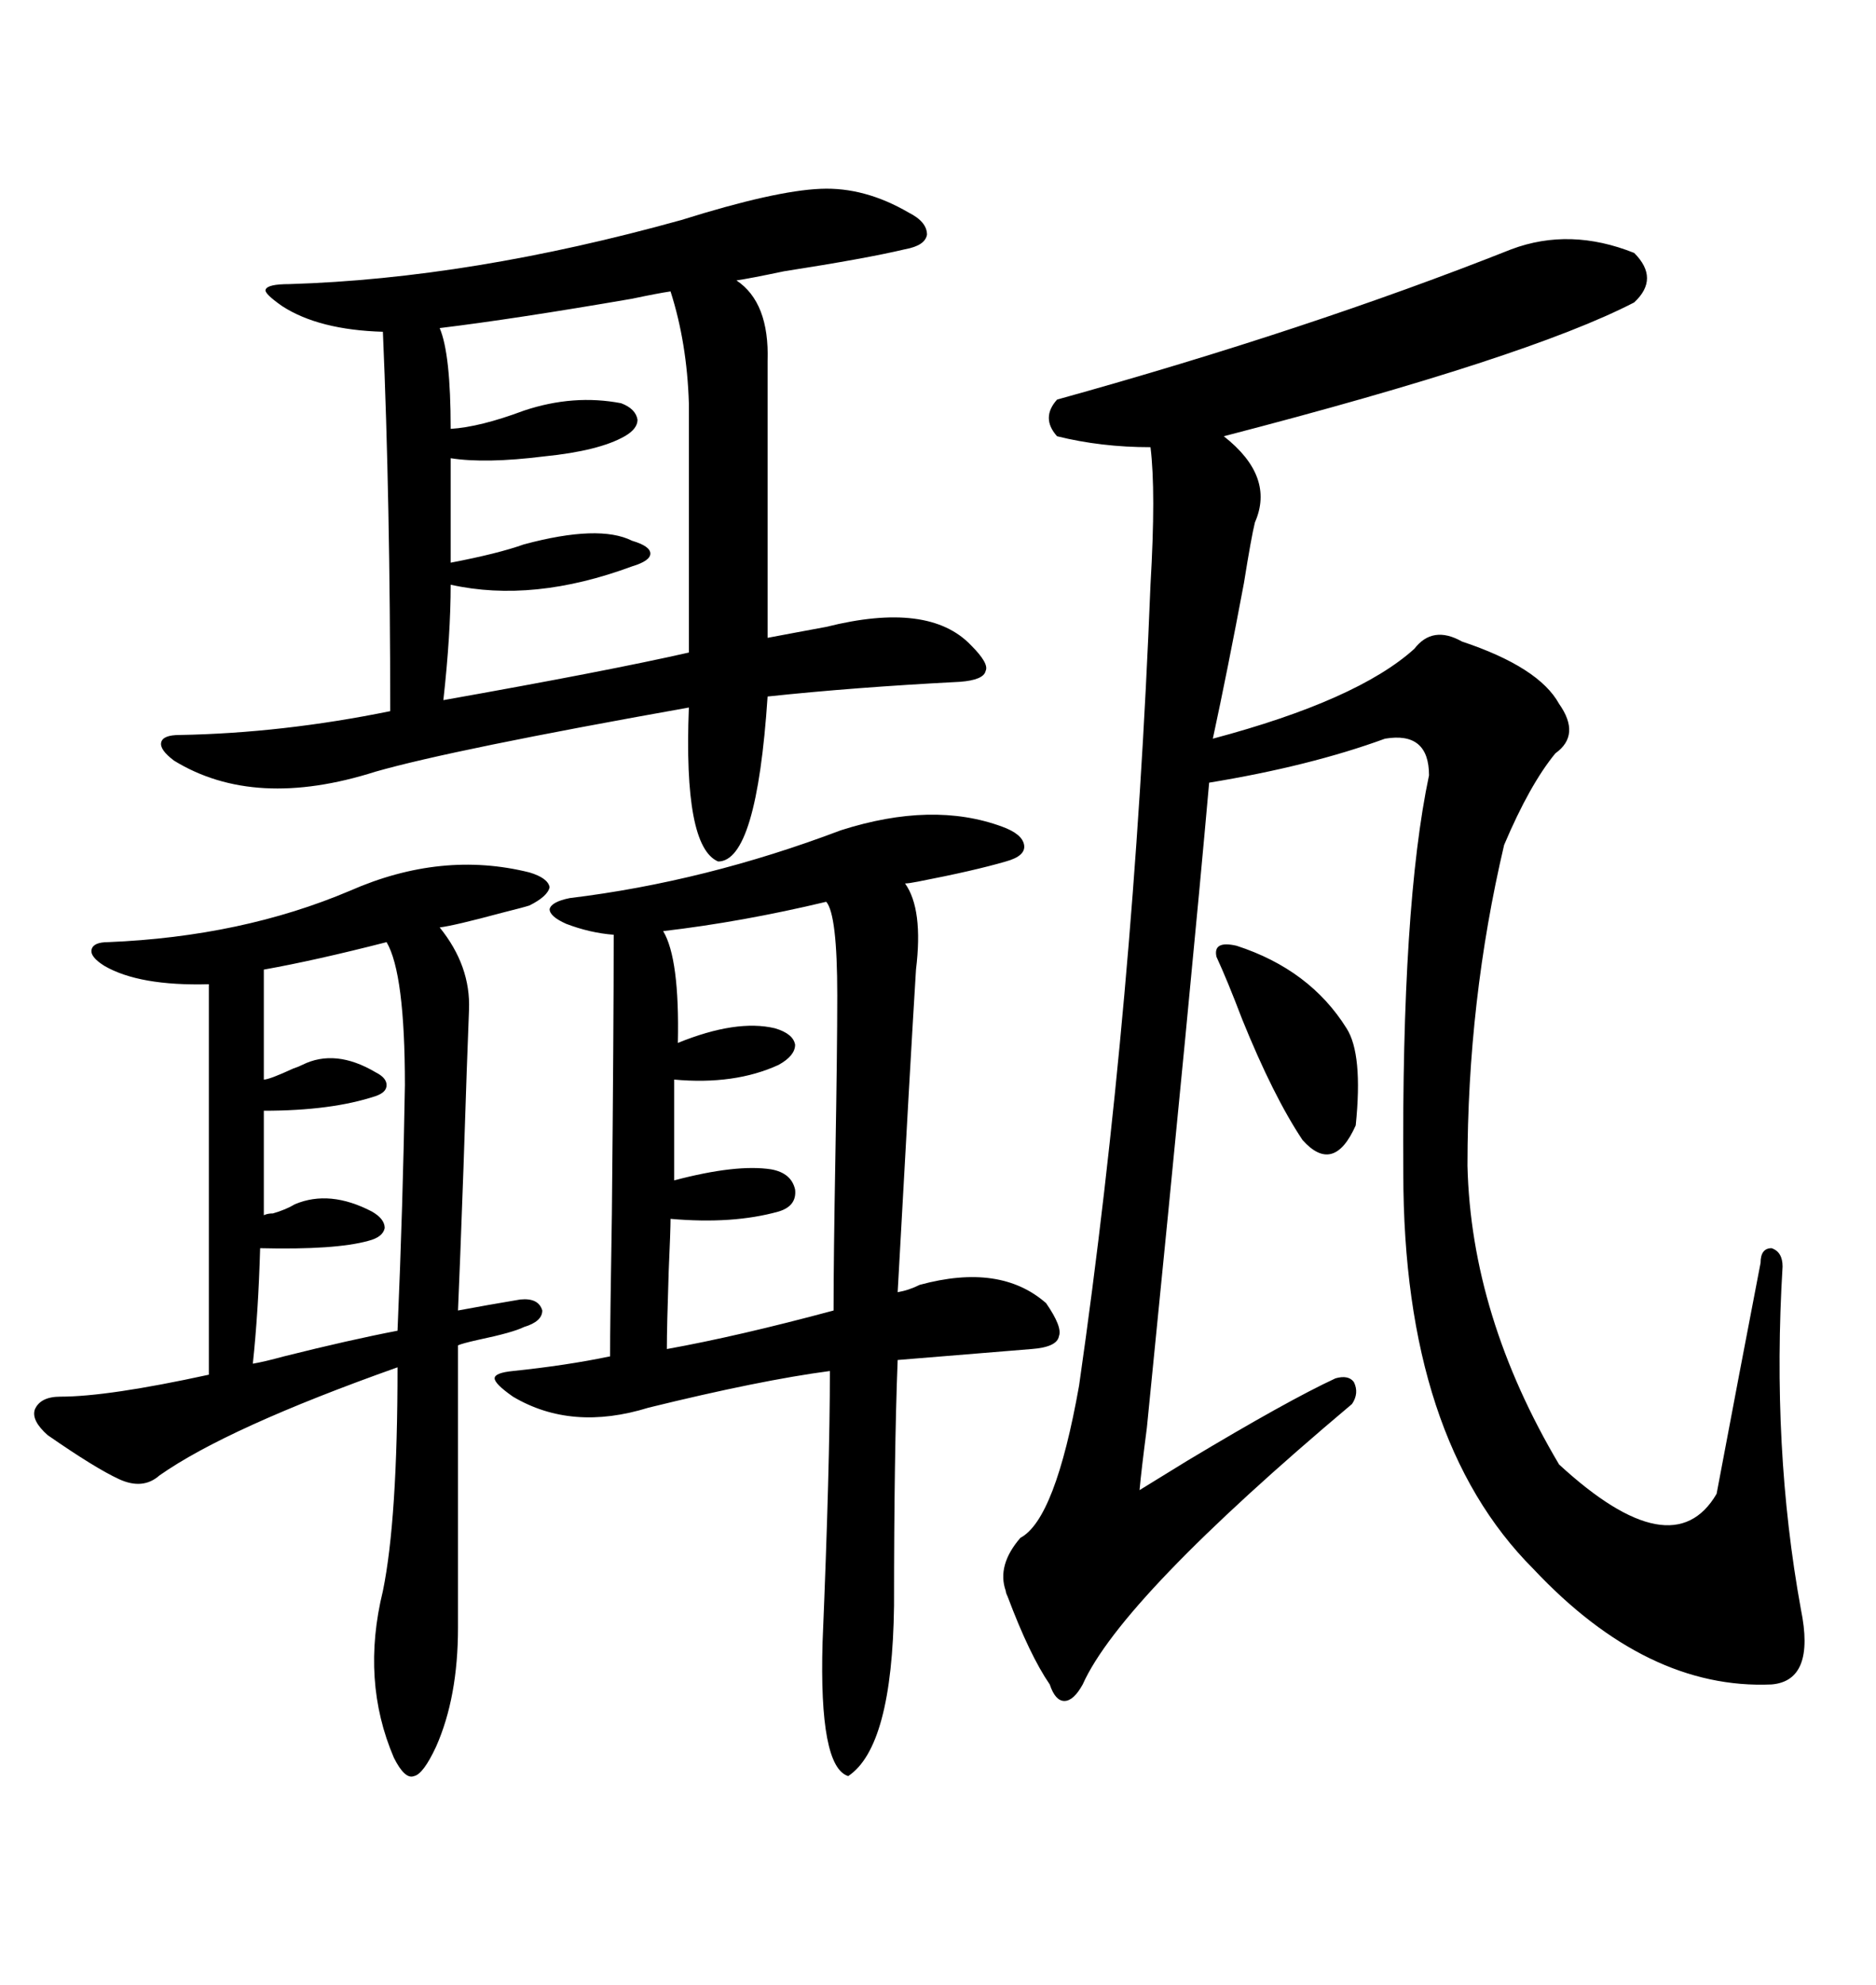 <svg xmlns="http://www.w3.org/2000/svg" xmlns:xlink="http://www.w3.org/1999/xlink" width="300" height="317.285"><path d="M241.70 39.84L241.70 39.84Q251.07 36.33 261.33 40.43L261.33 40.43Q265.43 44.53 261.33 48.34L261.33 48.34Q244.34 57.13 195.70 69.73L195.70 69.73Q203.91 76.17 200.68 83.50L200.68 83.50Q200.10 85.84 198.93 93.16L198.93 93.16Q196.29 107.23 193.95 118.07L193.95 118.07Q217.09 111.91 226.17 103.71L226.17 103.71Q229.10 99.90 233.79 102.54L233.79 102.54Q246.09 106.64 249.32 112.50L249.32 112.50Q252.83 117.48 248.73 120.41L248.73 120.41Q244.63 125.39 240.53 135.06L240.53 135.06Q234.67 159.96 234.67 186.33L234.67 186.33Q235.25 210.35 249.32 234.08L249.32 234.08Q267.48 250.78 274.51 238.77L274.51 238.77Q278.32 218.55 281.54 201.86L281.54 201.86Q281.54 199.51 283.30 199.51L283.30 199.51Q285.06 200.10 285.06 202.44L285.06 202.44Q283.30 231.45 287.99 257.23L287.99 257.23Q290.33 268.65 283.30 269.24L283.30 269.24Q263.38 270.12 245.21 250.78L245.21 250.78Q224.41 229.98 224.41 187.50L224.41 187.50Q224.12 144.73 228.52 123.93L228.52 123.93Q228.52 116.89 221.48 118.07L221.48 118.07Q209.47 122.46 193.36 125.10L193.36 125.10Q190.72 154.98 183.40 228.22L183.40 228.22Q182.52 234.96 182.23 238.18L182.23 238.18Q184.57 236.72 189.84 233.50L189.84 233.50Q205.96 223.83 213.57 220.31L213.57 220.31Q215.63 219.73 216.50 220.90L216.50 220.90Q217.38 222.66 216.21 224.41L216.21 224.41Q179.30 255.47 173.14 269.24L173.14 269.24Q171.68 271.88 170.21 271.88L170.21 271.88Q168.75 271.88 167.87 269.24L167.87 269.24Q164.65 264.55 161.13 255.18L161.13 255.18Q160.84 254.59 160.84 254.30L160.84 254.30Q159.38 250.20 163.18 245.80L163.18 245.80Q168.75 242.87 172.56 221.48L172.56 221.48Q181.35 160.25 183.98 93.46L183.98 93.46Q184.86 78.52 183.98 71.48L183.98 71.48Q176.07 71.48 169.04 69.73L169.04 69.73Q166.41 66.80 169.04 63.87L169.04 63.87Q209.18 52.73 241.70 39.84ZM108.98 35.16L108.98 35.16Q123.93 30.47 131.25 30.18L131.25 30.18Q138.28 29.88 145.31 33.98L145.31 33.98Q148.24 35.45 148.24 37.50L148.24 37.50Q147.95 39.26 144.73 39.84L144.73 39.84Q138.57 41.31 125.39 43.36L125.39 43.36Q119.82 44.53 117.77 44.82L117.77 44.82Q123.05 48.34 122.75 57.71L122.75 57.71L122.75 101.95Q124.22 101.66 127.44 101.07L127.44 101.07Q130.66 100.49 132.13 100.20L132.13 100.20Q148.54 96.09 155.27 103.13L155.27 103.13Q158.20 106.05 157.62 107.23L157.62 107.23Q157.32 108.69 153.52 108.98L153.52 108.98Q136.52 109.86 122.75 111.33L122.75 111.33Q121.00 137.70 114.84 137.70L114.84 137.70Q109.28 135.35 110.16 113.09L110.16 113.09Q72.36 119.82 60.06 123.34L60.06 123.34Q40.72 129.49 27.83 121.58L27.83 121.58Q25.49 119.82 25.78 118.65L25.78 118.65Q26.07 117.48 28.71 117.48L28.71 117.48Q45.12 117.19 62.40 113.67L62.40 113.67Q62.40 80.27 61.23 53.03L61.23 53.03Q50.98 52.73 45.12 48.93L45.12 48.93Q42.19 46.88 42.48 46.29L42.48 46.29Q42.77 45.41 46.29 45.41L46.29 45.41Q75.29 44.53 108.98 35.16ZM82.03 223.24L82.03 223.24Q79.10 221.19 79.10 220.31L79.10 220.31Q79.10 219.43 82.03 219.14L82.03 219.14Q90.53 218.26 97.56 216.80L97.56 216.80Q97.56 211.52 97.85 193.95L97.85 193.95Q98.14 164.06 98.14 149.41L98.14 149.41Q94.34 149.12 90.53 147.66L90.53 147.66Q87.89 146.48 87.89 145.31L87.89 145.31Q88.18 144.14 91.11 143.55L91.11 143.55Q112.79 140.92 134.47 132.71L134.47 132.71Q149.12 128.03 160.25 132.13L160.25 132.13Q163.48 133.30 163.77 135.06L163.77 135.06Q164.06 136.82 160.84 137.70L160.84 137.70Q155.86 139.16 146.78 140.92L146.78 140.92Q145.31 141.21 144.73 141.21L144.73 141.21Q147.66 145.31 146.48 154.98L146.48 154.98Q145.61 169.04 143.55 206.54L143.55 206.54Q145.31 206.25 147.07 205.37L147.07 205.37Q159.96 201.86 167.29 208.30L167.29 208.30Q169.92 212.11 169.34 213.57L169.34 213.57Q169.04 215.33 164.94 215.63L164.94 215.63L143.55 217.38Q142.97 232.32 142.97 256.64L142.97 256.64Q142.68 279.20 135.64 283.89L135.64 283.89Q130.96 282.42 131.54 262.50L131.54 262.50Q132.71 234.38 132.71 219.14L132.71 219.14Q121.58 220.61 103.71 225L103.71 225Q91.41 228.81 82.03 223.24ZM55.96 142.38L55.96 142.38Q70.61 135.94 84.67 139.45L84.67 139.45Q87.60 140.33 87.89 141.80L87.89 141.80Q87.60 143.26 84.67 144.73L84.67 144.73Q83.79 145.02 80.27 145.90L80.27 145.90Q72.66 147.95 70.31 148.24L70.31 148.24Q75.29 154.39 75 161.43L75 161.43Q74.71 168.46 74.12 186.62L74.12 186.62Q73.54 202.73 73.24 209.47L73.24 209.47Q77.93 208.59 83.20 207.71L83.20 207.71Q86.13 207.42 86.72 209.47L86.72 209.47Q86.72 211.23 83.79 212.11L83.79 212.11Q82.03 212.99 76.46 214.16L76.46 214.16Q73.83 214.75 73.24 215.04L73.24 215.04L73.24 260.16Q73.24 271.29 69.73 279.20L69.73 279.20Q67.68 283.59 66.21 283.89L66.21 283.89Q64.75 284.47 62.99 280.96L62.99 280.96Q57.71 268.65 61.23 254.30L61.23 254.30Q63.57 242.87 63.57 218.55L63.57 218.55Q36.33 228.22 25.49 235.84L25.49 235.84Q22.85 238.18 19.04 236.43L19.04 236.43Q15.23 234.67 7.62 229.39L7.62 229.39Q4.98 227.05 5.57 225.29L5.57 225.29Q6.45 223.24 9.67 223.24L9.67 223.24Q17.29 223.24 33.40 219.73L33.40 219.73L33.40 157.32Q22.27 157.62 16.70 154.39L16.70 154.39Q14.36 152.93 14.65 151.76L14.65 151.76Q14.94 150.59 17.29 150.59L17.29 150.59Q38.67 149.71 55.96 142.38ZM107.23 46.58L107.23 46.58Q105.18 46.88 101.07 47.75L101.07 47.75Q82.32 50.98 70.31 52.44L70.31 52.44Q72.07 56.54 72.07 68.55L72.07 68.55Q76.76 68.26 83.79 65.63L83.79 65.63Q91.70 62.99 99.32 64.45L99.32 64.45Q101.66 65.33 101.95 67.09L101.95 67.09Q101.95 68.55 99.90 69.73L99.90 69.73Q95.80 72.07 87.01 72.95L87.01 72.95Q77.64 74.12 72.07 73.24L72.07 73.24L72.07 89.94Q79.69 88.48 83.79 87.01L83.79 87.01Q95.80 83.79 101.07 86.43L101.07 86.43Q104.00 87.30 104.00 88.48L104.00 88.48Q104.00 89.65 101.07 90.53L101.07 90.53Q85.25 96.39 72.07 93.46L72.07 93.46Q72.07 101.37 70.90 111.91L70.90 111.91Q97.27 107.23 110.16 104.30L110.16 104.30L110.16 64.45Q109.86 54.79 107.23 46.58ZM132.13 144.14L132.13 144.14Q118.65 147.36 106.05 148.83L106.05 148.83Q108.69 153.22 108.40 166.70L108.40 166.70Q117.77 162.89 123.93 164.36L123.93 164.36Q126.86 165.23 127.15 166.99L127.15 166.99Q127.15 168.75 124.51 170.21L124.51 170.21Q117.48 173.44 107.81 172.56L107.81 172.56L107.81 188.67Q117.77 186.04 123.34 186.91L123.34 186.91Q126.56 187.50 127.15 190.14L127.15 190.14Q127.44 192.77 124.51 193.65L124.51 193.65Q117.19 195.70 107.23 194.82L107.23 194.82Q107.23 196.58 106.93 203.32L106.93 203.32Q106.64 212.11 106.64 215.63L106.64 215.63Q118.07 213.57 133.30 209.47L133.30 209.47Q133.30 201.27 133.59 184.86L133.59 184.86Q133.89 167.87 133.89 159.08L133.89 159.08Q133.89 146.19 132.13 144.14ZM61.82 150.59L61.82 150.59Q50.39 153.52 42.19 154.98L42.19 154.98L42.19 172.56Q43.07 172.56 46.88 170.80L46.88 170.80Q47.75 170.51 48.34 170.21L48.34 170.21Q53.61 167.58 60.06 171.39L60.06 171.39Q61.82 172.27 61.82 173.44L61.82 173.44Q61.82 174.61 60.06 175.20L60.06 175.20Q53.03 177.54 42.19 177.54L42.19 177.54L42.19 194.24Q42.77 193.95 43.65 193.95L43.65 193.95Q45.70 193.36 47.17 192.48L47.17 192.48Q52.73 190.14 59.47 193.65L59.47 193.65Q61.52 194.82 61.52 196.29L61.52 196.29Q61.23 197.75 58.89 198.34L58.89 198.34Q53.61 199.80 41.60 199.51L41.60 199.51Q41.31 209.77 40.43 217.97L40.43 217.97Q42.19 217.68 45.41 216.80L45.41 216.80Q55.96 214.16 63.57 212.70L63.57 212.70Q64.45 192.19 64.75 173.44L64.75 173.44Q64.75 155.57 61.82 150.59ZM197.75 151.17L197.75 151.17Q209.47 154.98 215.33 164.36L215.33 164.36Q217.97 168.46 216.80 179.88L216.80 179.88Q213.28 187.79 208.30 182.23L208.30 182.23Q203.61 175.20 198.63 162.89L198.63 162.89Q196.29 156.74 194.53 152.93L194.53 152.93Q193.95 150.29 197.75 151.17Z"/></svg>
